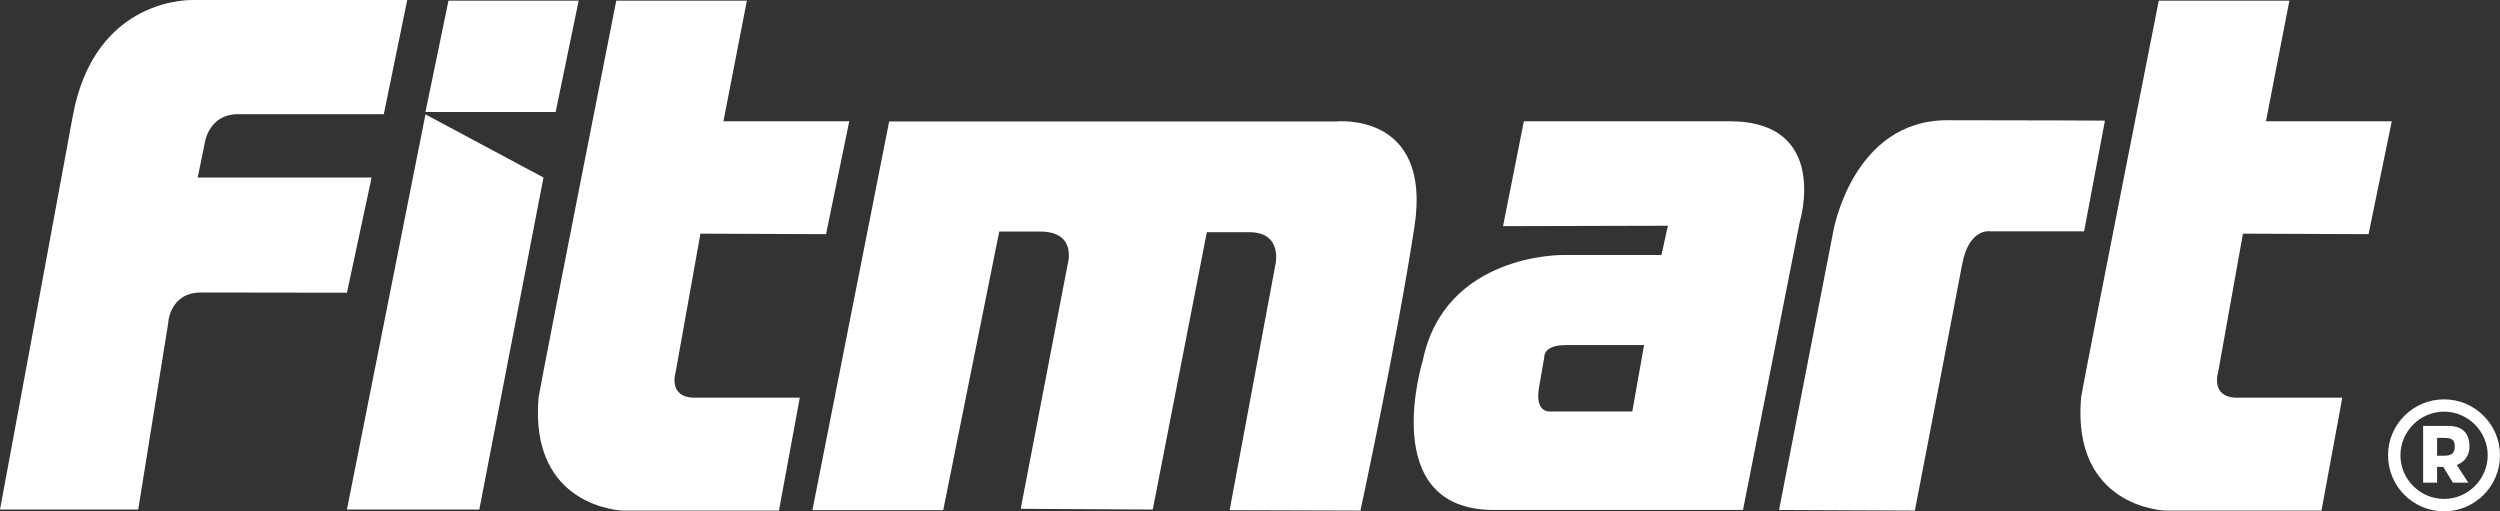 <svg width="157.46pt" height="32.204pt" version="1.1" viewBox="0 0 157.46 32.204" xmlns="http://www.w3.org/2000/svg">
 <rect x="0" y="0" width="157.46" height="32.204" fill="#333333" stroke="none"/>
 <style/>
 <g transform="matrix(.656 0 0 .656 0 .002)">
  <style type="text/css">.st0{fill:#FFF;}</style>
  <g id="XMLID_00000121280492575604138190000009421456146751781797_">
   <path class="st0" d="m233.99 43.75h0.7c0.71 0 1-0.26 1-0.89s-0.29-0.82-1-0.82h-0.7zm0 1.07v1.52h-1.34v-5.45h2.38c0.44 0 2.07 0 2.07 1.97 0 1.04-0.63 1.56-1.22 1.78l1.11 1.7h-1.48l-0.93-1.52z"/>
   <path class="st0" d="m229.28 43.71c0-2.96 2.41-5.37 5.38-5.37 2.96 0 5.37 2.41 5.37 5.37 0 2.97-2.41 5.38-5.37 5.38-2.97 0-5.38-2.41-5.38-5.38zm5.38-4.19c-2.3 0-4.19 1.89-4.19 4.19s1.89 4.19 4.19 4.19c2.29 0 4.19-1.89 4.19-4.19s-1.9-4.19-4.19-4.19z"/>
   <path class="st0" d="m229.64 11.64-2.23 10.84-12.06-0.05-2.38 13.3s-0.79 2.45 1.84 2.45h10.08l-2 10.84h-15s-9-0.25-8.08-10.88c0.71-3.96 7.46-38.08 7.46-38.08h12.54l-2.25 11.58z"/>
   <path class="st0" d="m202.1 11.58-2 10.63h-8.96s-2.08-0.42-2.75 3.17c-0.67 3.58-4.54 23.64-4.54 23.64l-13.04-0.06 5.21-26.77s1.84-10.65 10.95-10.65c9.12 0 15.13 0.04 15.13 0.04z"/>
   <path class="st0" d="m166.06 11.64c9.67 0 6.75 9.61 6.75 9.61l-5.46 27.71h-23.92c-11.29 0-6.83-14.33-6.83-14.33 2.12-10.34 13.5-10.15 13.5-10.15h9.42l0.62-2.81-15.83 0.04 2-10.07h19.75zm-9.34 27.86 1.13-6.37h-7.54c-2.16 0-2.04 1.16-2.04 1.16s-0.05 0.25-0.5 2.88c-0.46 2.62 1.16 2.33 1.16 2.33z"/>
   <path class="st0" d="m128.25 11.66s9.25-1 7.56 10.07c-1.69 11.06-5.19 27.29-5.19 27.29l-12.56-0.04 4.38-23.5s0.81-3.19-2.5-3.19h-4.07l-5.19 26.63-12.68-0.07 4.5-23.43s1-3.19-2.63-3.19h-3.93l-5.38 26.75h-12.56l7.37-37.32z"/>
   <path class="st0" d="m81.54 11.64-2.23 10.84-12.06-0.05-2.38 13.3s-0.79 2.45 1.84 2.45h10.08l-2 10.84h-15s-9-0.25-8.08-10.88c0.71-3.96 7.46-38.08 7.46-38.08h12.54l-2.25 11.58z"/>
   <polygon class="st0" points="55.56 0.06 53.35 10.75 40.85 10.75 43.06 0.06"/>
   <polygon class="st0" points="52.18 17.04 46.02 48.92 33.31 48.92 40.85 10.98"/>
   <path class="st0" d="m39.1 0-2.25 10.96h-14c-2.78 0-3.17 2.67-3.17 2.67l-0.7 3.41h16.7l-2.37 11.06s-10.92-0.02-14-0.02-3.17 3-3.17 3l-2.87 17.84h-13.27s4.85-26.13 6.98-37.75c2.12-11.63 11.62-11.17 11.62-11.17z"/>
  </g>
 </g>
</svg>
